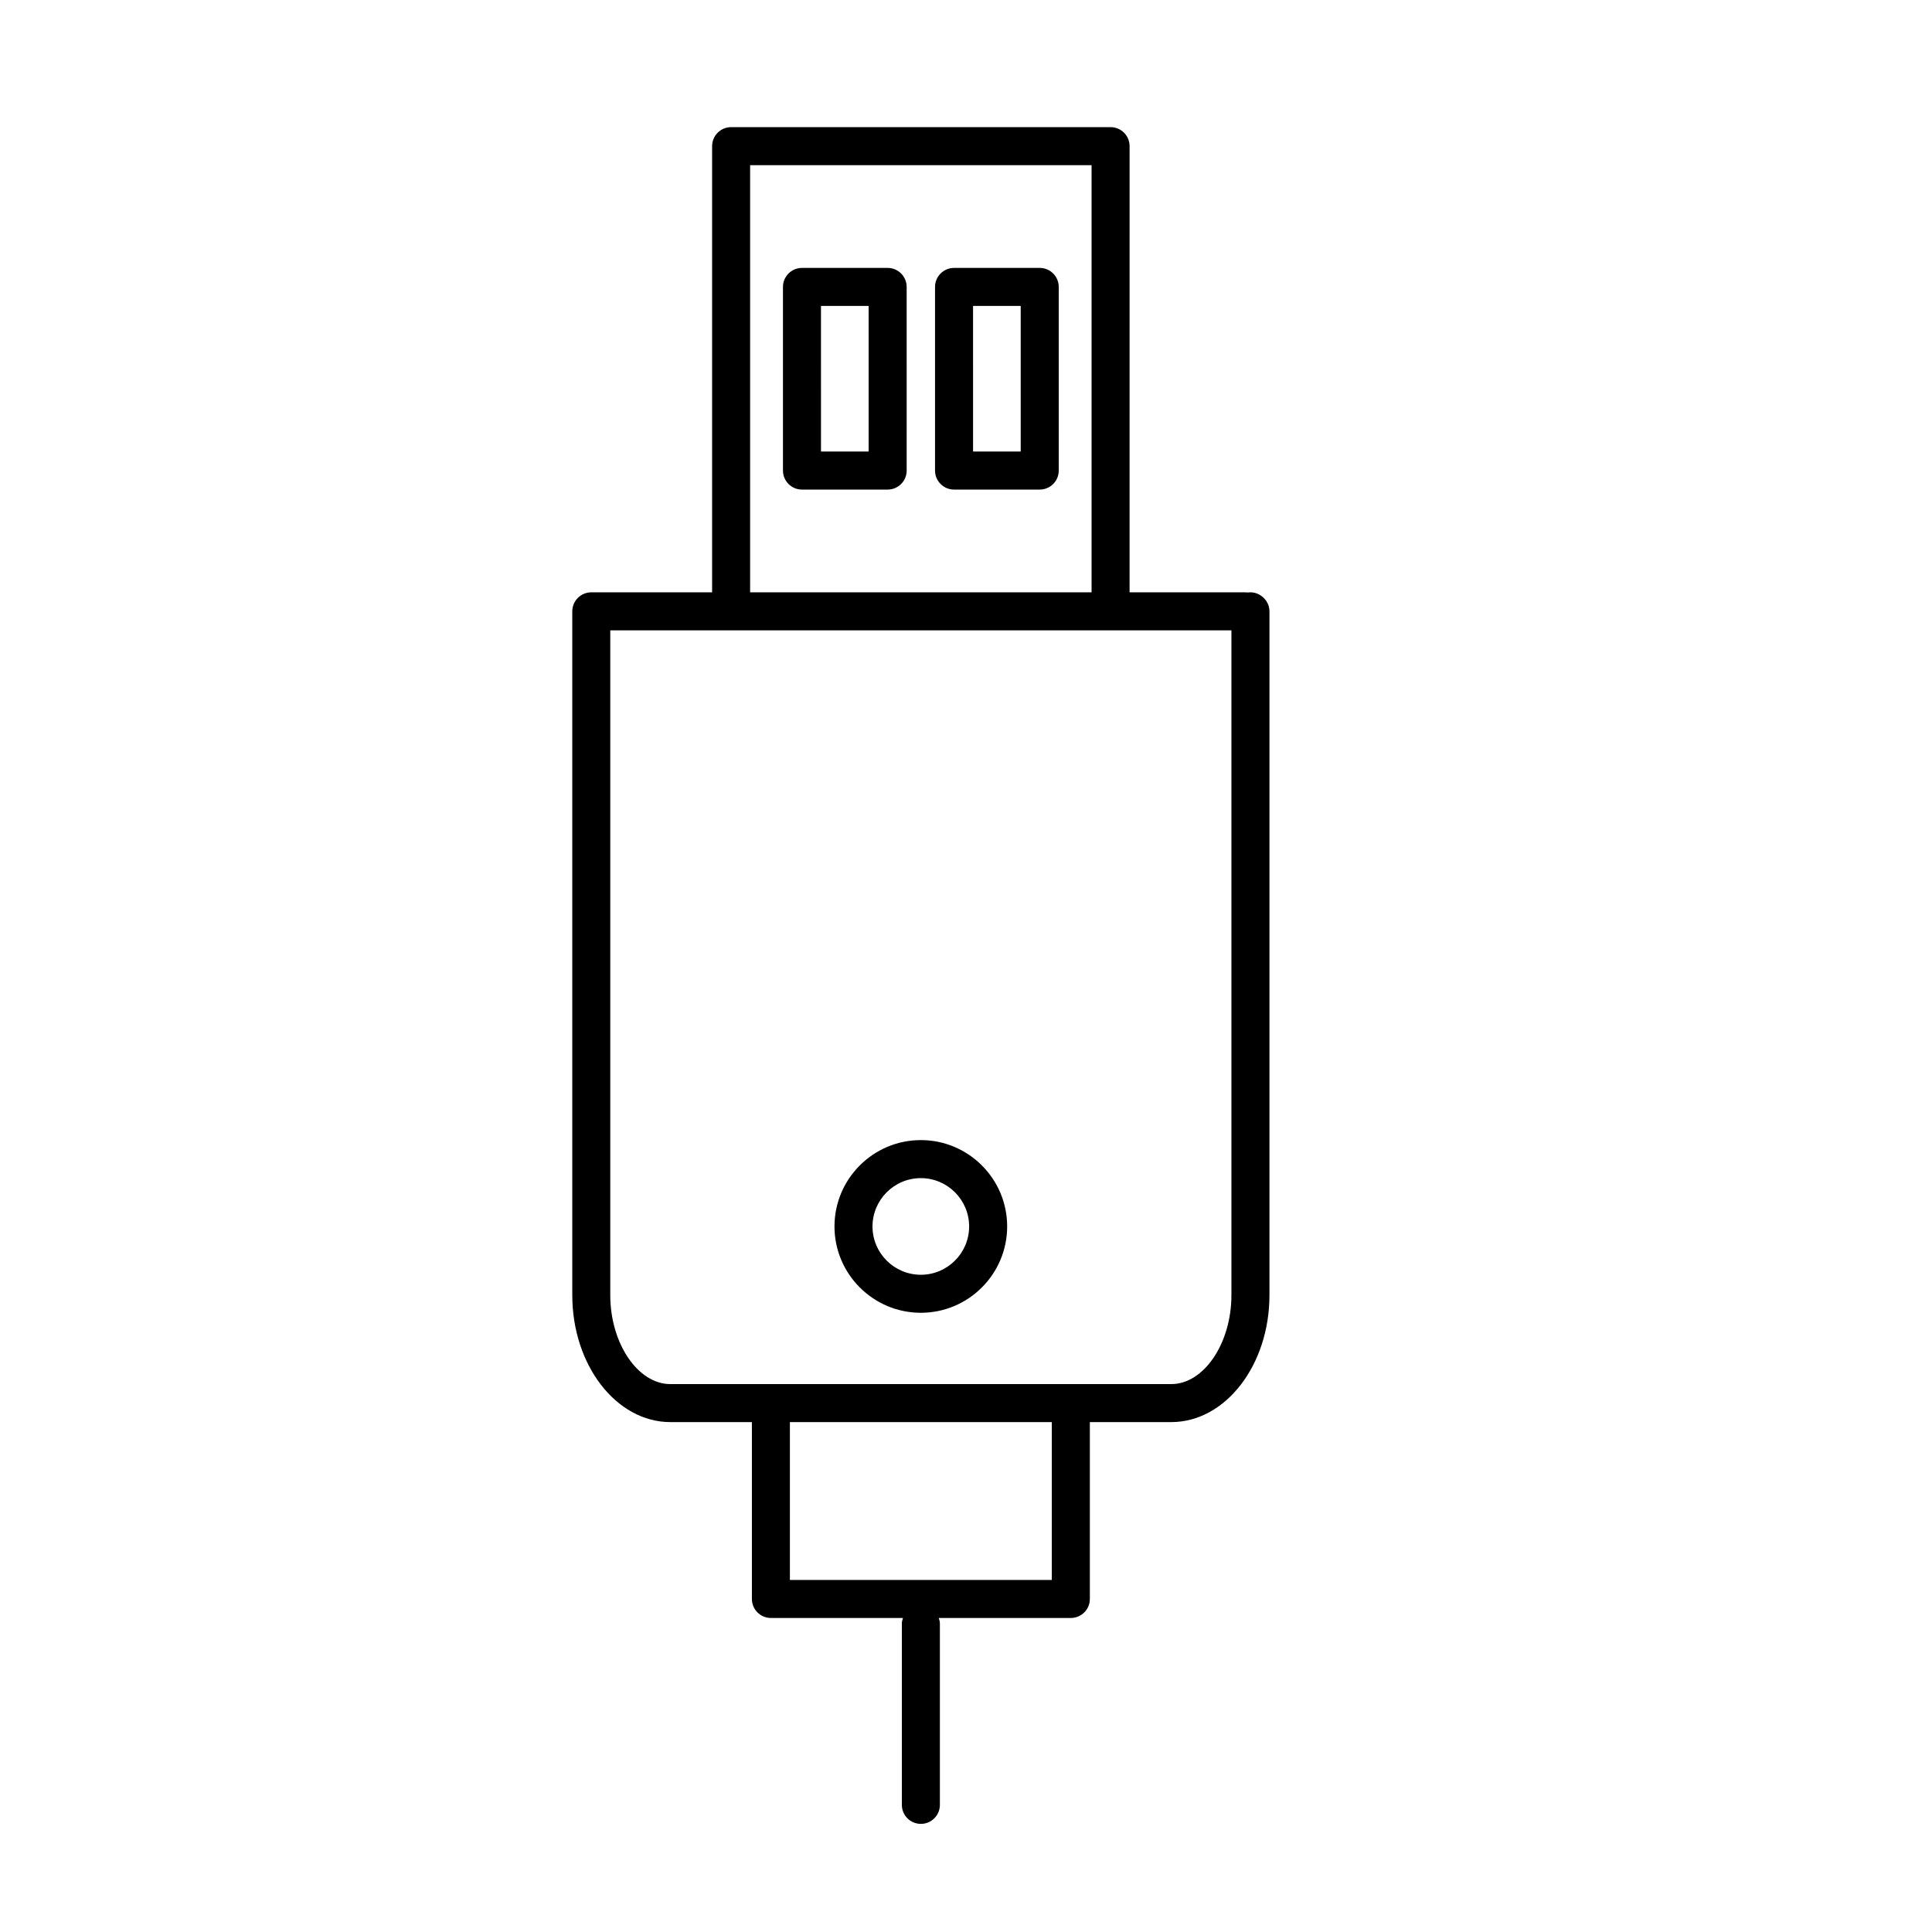 <?xml version="1.0" encoding="UTF-8"?>
<!-- Uploaded to: ICON Repo, www.svgrepo.com, Generator: ICON Repo Mixer Tools -->
<svg fill="#000000" width="800px" height="800px" version="1.1" viewBox="144 144 512 512" xmlns="http://www.w3.org/2000/svg">
 <g>
  <path d="m474.69 301.02c-0.227-0.031-0.457-0.047-0.691-0.047h-30.648l0.004-118.24c0-2.781-2.254-5.039-5.039-5.039h-100.56c-2.781 0-5.039 2.258-5.039 5.039v118.24h-32.016c-2.781 0-5.039 2.258-5.039 5.039v181.21c0 18.555 11.664 33.648 25.996 33.648h21.602v46.871c0 2.785 2.258 5.039 5.039 5.039h34.996c-0.141 0.469-0.293 0.938-0.293 1.449v48.078c0 2.785 2.258 5.039 5.039 5.039s5.039-2.254 5.039-5.039v-48.078c0-0.52-0.152-0.984-0.293-1.449h34.996c2.785 0 5.039-2.254 5.039-5.039v-46.871h21.59c14.344 0 26.008-15.094 26.008-33.648v-181.21c0-3.012-2.793-5.422-5.731-4.992zm-131.9-113.25h90.488v113.2h-90.488zm79.945 374.93h-69.402v-41.832h69.406zm47.605-75.477c0 12.777-7.297 23.574-15.93 23.574h-132.76c-8.629 0-15.922-10.797-15.922-23.574v-176.18h164.61z"/>
  <path d="m388.03 491.9c12.617 0 22.879-10.262 22.879-22.879 0-12.621-10.262-22.883-22.879-22.883s-22.883 10.262-22.883 22.883c0 12.617 10.27 22.879 22.883 22.879zm0-35.684c7.059 0 12.801 5.75 12.801 12.809 0 7.059-5.742 12.801-12.801 12.801s-12.809-5.742-12.809-12.801c0.004-7.062 5.754-12.809 12.809-12.809z"/>
  <path d="m379.24 215h-22.707c-2.781 0-5.039 2.258-5.039 5.039v48.664c0 2.781 2.258 5.039 5.039 5.039h22.707c2.781 0 5.039-2.258 5.039-5.039l-0.004-48.664c0-2.781-2.258-5.039-5.035-5.039zm-5.039 48.664h-12.629l-0.004-38.59h12.629z"/>
  <path d="m419.54 215h-22.707c-2.781 0-5.039 2.258-5.039 5.039v48.664c0 2.781 2.258 5.039 5.039 5.039h22.707c2.785 0 5.039-2.258 5.039-5.039l-0.004-48.664c0-2.781-2.25-5.039-5.035-5.039zm-5.039 48.664h-12.629l-0.004-38.59h12.629z"/>
 </g>
</svg>